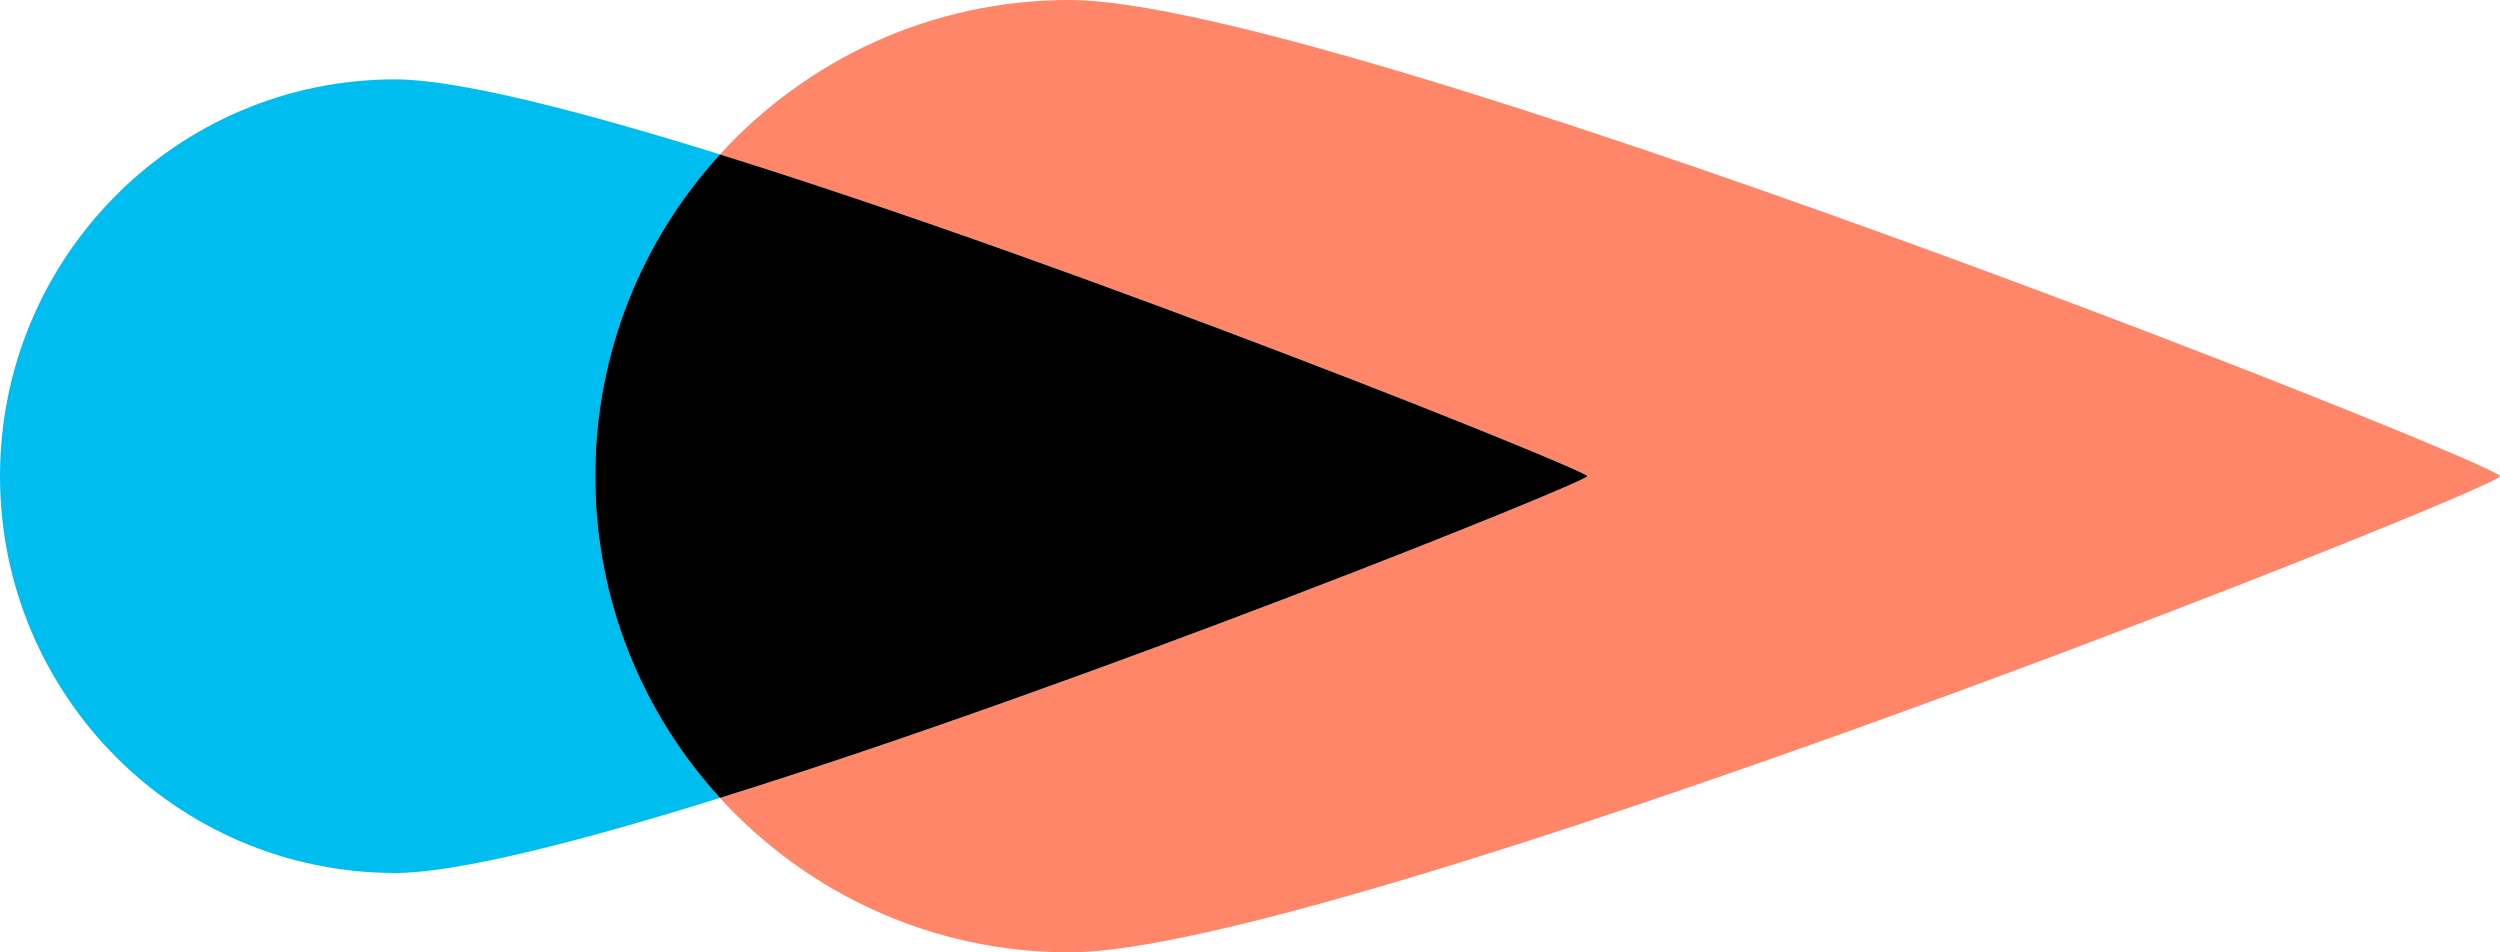 <?xml version="1.0" encoding="UTF-8" standalone="no"?><!DOCTYPE svg PUBLIC "-//W3C//DTD SVG 1.1//EN" "http://www.w3.org/Graphics/SVG/1.1/DTD/svg11.dtd"><svg width="100%" height="100%" viewBox="0 0 18055 6878" version="1.1" xmlns="http://www.w3.org/2000/svg" xmlns:xlink="http://www.w3.org/1999/xlink" xml:space="preserve" xmlns:serif="http://www.serif.com/" style="fill-rule:evenodd;clip-rule:evenodd;stroke-linejoin:round;stroke-miterlimit:2;"><g id="mark"><path d="M5199.28,1115.24c-1027.98,-320.25 -1902.19,-542.064 -2345.19,-542.064c-1576.27,0 -2854.08,1283.03 -2854.08,2865.76c0,1582.67 1277.81,2865.76 2854.08,2865.76c443.008,0 1317.22,-221.813 2345.19,-542.133c-559.121,-611.996 -900.547,-1427.71 -900.547,-2323.63c0,-895.988 341.426,-1711.7 900.547,-2323.7" style="fill:#00bdf0;fill-rule:nonzero;"/><path d="M7723.59,0c-999.194,0 -1898.2,429.864 -2524.32,1115.22c2629.12,819.069 6264,2281.85 6264,2323.7c0,41.848 -3634.88,1504.63 -6264,2323.7c626.121,685.351 1525.13,1115.22 2524.32,1115.22c1891.5,-0 10331.1,-3349.56 10331.1,-3438.91c0,-89.354 -8439.57,-3438.91 -10331.1,-3438.91" style="fill:#ff8668;fill-rule:nonzero;"/><path d="M5199.28,1115.24c-559.121,611.996 -900.547,1427.71 -900.547,2323.7c0,895.917 341.426,1711.63 900.547,2323.63c2629.12,-818.999 6264,-2281.78 6264,-2323.63c0,-41.778 -3634.88,-1504.63 -6264,-2323.7" style="fill-rule:nonzero;"/></g></svg>